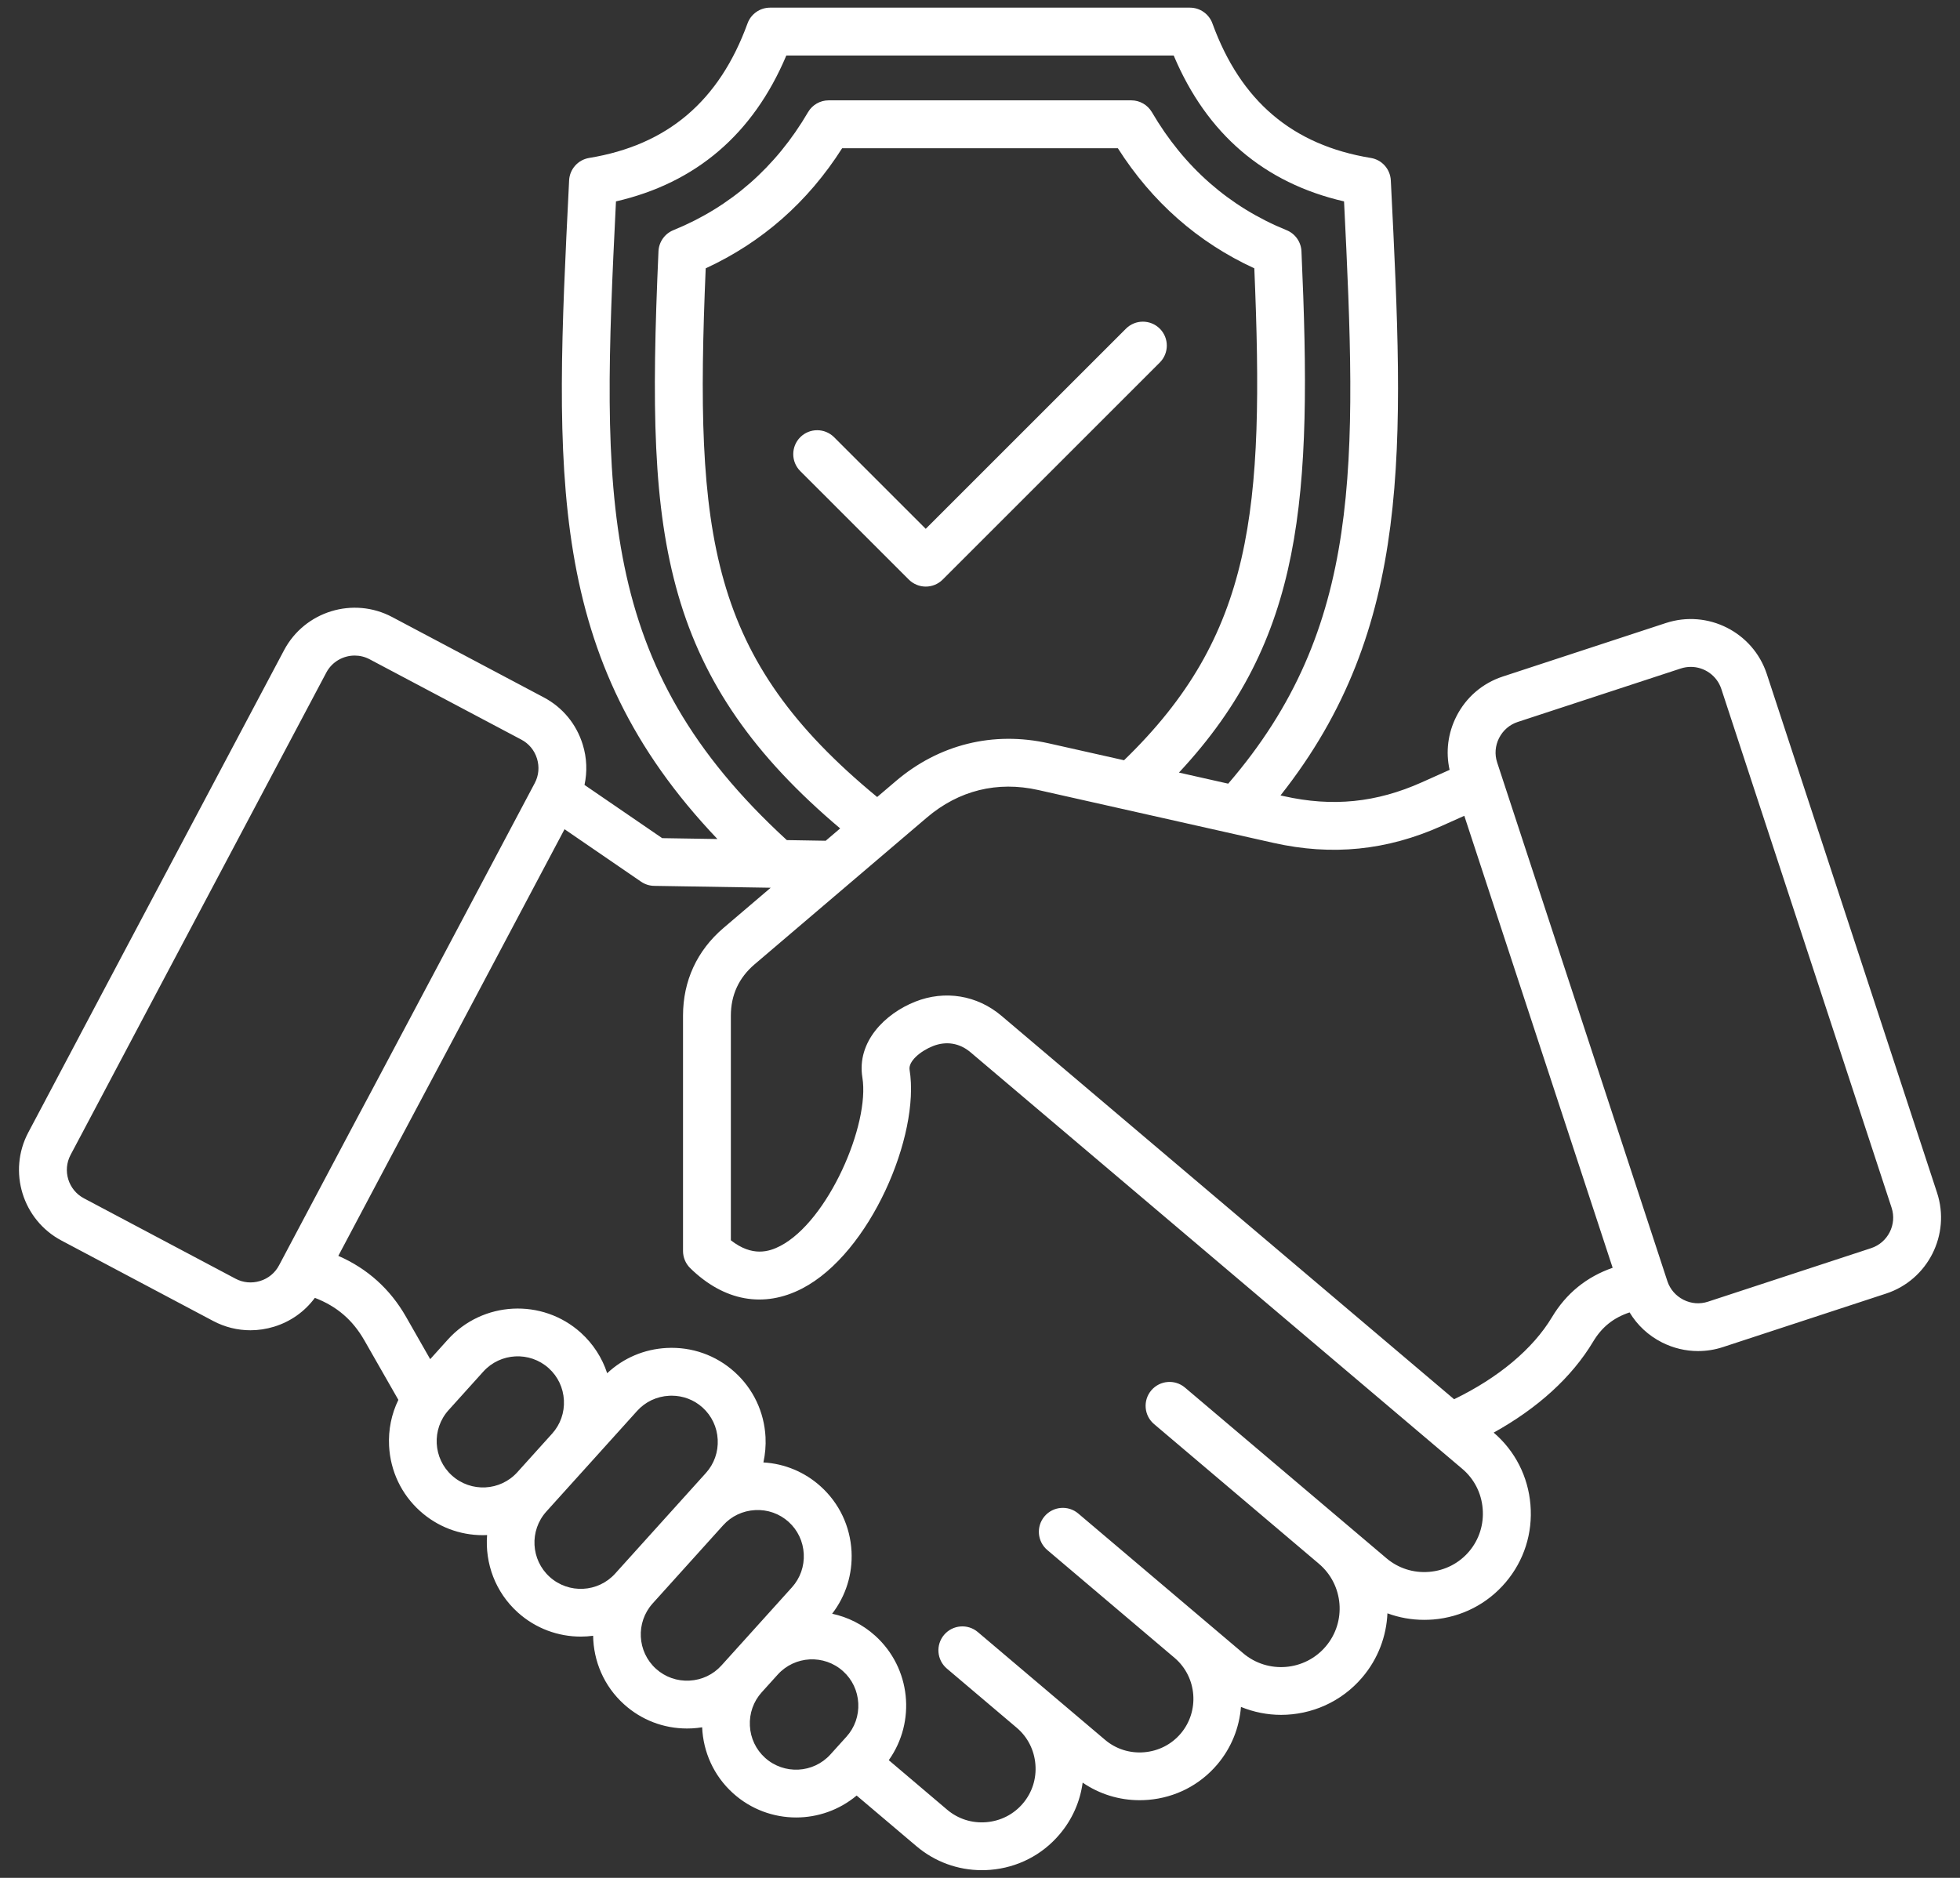 <?xml version="1.0" encoding="UTF-8"?> <svg xmlns="http://www.w3.org/2000/svg" width="96" height="92" viewBox="0 0 96 92" fill="none"><rect x="0" y="0" width="96" height="92" fill="#333333" stroke="none"/><path d="M94.876 58.434L86.538 33.023C85.864 30.971 83.647 29.85 81.594 30.523L73.604 33.145C72.612 33.471 71.805 34.164 71.332 35.1C70.918 35.92 70.803 36.836 71.001 37.717L69.647 38.324C67.415 39.324 65.264 39.541 62.877 39.004L62.719 38.969C69.209 30.758 68.774 21.959 68.131 9.025L68.121 8.836C68.094 8.285 67.686 7.826 67.141 7.738C63.305 7.109 60.768 4.953 59.383 1.146C59.215 0.684 58.774 0.375 58.282 0.375H37.715C37.223 0.375 36.782 0.684 36.614 1.146C35.229 4.953 32.692 7.109 28.856 7.738C28.311 7.828 27.903 8.285 27.875 8.836L27.866 9.025C27.159 23.254 26.715 32.252 35.139 41.105L32.434 41.062L28.629 38.455C28.768 37.809 28.745 37.133 28.543 36.48C28.235 35.478 27.559 34.656 26.637 34.168L19.207 30.229C17.299 29.217 14.924 29.947 13.913 31.855L1.385 55.482C0.374 57.391 1.104 59.766 3.012 60.777L10.442 64.717C11.012 65.019 11.635 65.172 12.266 65.172C12.655 65.172 13.043 65.113 13.426 64.996C14.239 64.746 14.928 64.252 15.422 63.584C16.498 63.998 17.274 64.664 17.852 65.676L19.512 68.582C19.174 69.275 19.016 70.047 19.057 70.84C19.122 72.072 19.659 73.205 20.571 74.027C21.422 74.795 22.508 75.211 23.653 75.211C23.721 75.211 23.79 75.209 23.858 75.205C23.75 76.584 24.256 77.998 25.36 78.994C26.241 79.789 27.346 80.18 28.448 80.18C28.649 80.18 28.852 80.166 29.051 80.139C29.069 81.377 29.577 82.606 30.567 83.498C31.418 84.266 32.504 84.682 33.649 84.682C33.731 84.682 33.813 84.68 33.895 84.676C34.063 84.668 34.227 84.648 34.391 84.623C34.442 85.818 34.95 86.994 35.907 87.856C36.788 88.65 37.893 89.041 38.995 89.041C40.053 89.041 41.108 88.678 41.958 87.967L44.885 90.447C45.789 91.213 46.914 91.623 48.09 91.623C48.231 91.623 48.371 91.617 48.512 91.606C49.84 91.496 51.043 90.879 51.899 89.867C52.518 89.137 52.903 88.264 53.028 87.334C53.85 87.897 54.815 88.195 55.817 88.195C55.958 88.195 56.098 88.189 56.239 88.178C57.567 88.068 58.77 87.451 59.626 86.439C60.321 85.617 60.702 84.631 60.782 83.625C61.413 83.883 62.081 84.014 62.746 84.014C64.227 84.014 65.7 83.387 66.729 82.172C67.504 81.258 67.907 80.152 67.956 79.039C68.526 79.25 69.133 79.359 69.756 79.359C69.903 79.359 70.049 79.353 70.198 79.342C71.588 79.227 72.85 78.58 73.749 77.519C74.647 76.461 75.077 75.111 74.961 73.719C74.846 72.336 74.207 71.082 73.159 70.186C75.321 68.988 76.987 67.471 78.03 65.731C78.459 65.012 79.032 64.557 79.817 64.297C80.192 64.92 80.733 65.428 81.401 65.766C81.959 66.049 82.563 66.191 83.17 66.191C83.579 66.191 83.991 66.127 84.389 65.996L92.379 63.375C94.428 62.703 95.549 60.486 94.876 58.434ZM30.17 9.867C34.092 8.963 36.893 6.564 38.514 2.719H57.487C59.108 6.562 61.909 8.963 65.831 9.867C66.467 22.76 66.733 30.758 60.157 38.393L57.745 37.85C63.846 31.307 64.288 24.455 63.745 12.31C63.725 11.854 63.44 11.449 63.016 11.277C60.213 10.137 57.995 8.191 56.42 5.496C56.209 5.137 55.825 4.916 55.409 4.916H40.588C40.172 4.916 39.786 5.137 39.577 5.496C38.002 8.189 35.784 10.135 32.981 11.277C32.557 11.449 32.272 11.854 32.252 12.31C31.915 19.891 31.969 24.818 33.221 29.154C34.465 33.459 36.932 37.027 41.151 40.586L40.442 41.19L38.538 41.158C29.206 32.596 29.452 24.396 30.17 9.867ZM42.963 39.047C34.711 32.246 34.01 26.297 34.565 13.146C37.329 11.869 39.573 9.895 41.248 7.262H54.752C56.428 9.895 58.67 11.871 61.436 13.146C61.936 25.027 61.385 31.117 55.055 37.246L51.37 36.418C48.653 35.807 45.991 36.465 43.873 38.272L42.963 39.047ZM12.737 62.758C12.332 62.881 11.907 62.842 11.54 62.647L4.11 58.707C3.344 58.301 3.051 57.346 3.457 56.58L15.981 32.953C16.262 32.42 16.809 32.117 17.373 32.117C17.622 32.117 17.873 32.176 18.108 32.301L25.54 36.238C25.909 36.434 26.18 36.764 26.303 37.168C26.426 37.572 26.387 37.998 26.192 38.365L13.666 61.994C13.471 62.363 13.141 62.635 12.737 62.758ZM22.137 72.289C21.207 71.451 21.133 70.014 21.971 69.084L23.672 67.197C24.51 66.268 25.948 66.193 26.877 67.031C27.325 67.436 27.588 67.992 27.62 68.6C27.651 69.207 27.446 69.789 27.043 70.236L25.342 72.123C24.504 73.055 23.067 73.127 22.137 72.289ZM26.926 77.258C25.997 76.42 25.922 74.982 26.76 74.053L27.082 73.695L28.784 71.809L28.786 71.807L31.206 69.123C31.608 68.676 32.166 68.412 32.774 68.381C32.815 68.379 32.856 68.377 32.895 68.377C33.459 68.377 33.993 68.58 34.411 68.957C34.858 69.361 35.122 69.918 35.153 70.525C35.184 71.133 34.979 71.715 34.577 72.162L30.131 77.092C29.293 78.022 27.856 78.096 26.926 77.258ZM33.77 82.336C33.163 82.369 32.581 82.162 32.133 81.76C31.204 80.922 31.129 79.484 31.967 78.555L35.42 74.725C35.825 74.277 36.381 74.014 36.989 73.982C37.594 73.949 38.178 74.156 38.626 74.559C39.073 74.963 39.336 75.519 39.368 76.127C39.399 76.734 39.194 77.316 38.791 77.764L36.352 80.469C36.352 80.469 36.352 80.469 36.35 80.471L35.338 81.592C34.934 82.041 34.377 82.305 33.77 82.336ZM37.471 86.117C37.024 85.713 36.76 85.156 36.729 84.549C36.698 83.941 36.903 83.359 37.305 82.912L38.092 82.041C38.93 81.113 40.368 81.039 41.295 81.877C41.743 82.281 42.006 82.838 42.038 83.445C42.069 84.053 41.864 84.635 41.461 85.082L40.676 85.951C39.838 86.881 38.401 86.955 37.471 86.117ZM71.956 76.008C71.463 76.59 70.768 76.945 70.001 77.008C69.233 77.072 68.491 76.834 67.909 76.342L66.118 74.824L58.041 67.981C57.547 67.562 56.809 67.623 56.389 68.117C55.971 68.611 56.032 69.35 56.526 69.769L64.602 76.613L64.604 76.615C65.809 77.639 65.959 79.453 64.936 80.66C63.913 81.869 62.096 82.019 60.889 80.994L52.813 74.15C52.319 73.732 51.581 73.793 51.161 74.287C50.743 74.781 50.803 75.519 51.297 75.939L57.545 81.234C57.545 81.234 57.545 81.234 57.547 81.236C58.633 82.176 58.76 83.832 57.833 84.928C57.381 85.461 56.745 85.787 56.039 85.846C55.336 85.904 54.655 85.688 54.121 85.234L47.893 79.957C47.399 79.539 46.661 79.6 46.241 80.094C45.823 80.588 45.883 81.326 46.377 81.746L49.797 84.644C50.331 85.096 50.655 85.732 50.713 86.436C50.772 87.139 50.555 87.82 50.102 88.353C49.651 88.887 49.014 89.213 48.309 89.272C47.606 89.33 46.924 89.113 46.391 88.66L43.532 86.234C44.871 84.353 44.62 81.719 42.864 80.135C42.246 79.578 41.518 79.223 40.758 79.059C41.428 78.189 41.764 77.119 41.708 76.008C41.643 74.775 41.106 73.643 40.194 72.82C39.413 72.115 38.43 71.707 37.391 71.647C37.479 71.244 37.516 70.828 37.495 70.404C37.43 69.172 36.893 68.039 35.981 67.217C35.069 66.394 33.887 65.975 32.655 66.039C31.551 66.096 30.532 66.533 29.739 67.277C29.493 66.522 29.053 65.84 28.45 65.293C26.561 63.59 23.637 63.74 21.934 65.629L21.071 66.588L19.889 64.516C19.108 63.147 17.991 62.147 16.571 61.527L27.651 40.625L31.399 43.195C31.588 43.326 31.813 43.397 32.043 43.4L37.748 43.492L35.44 45.459C34.141 46.566 33.454 48.053 33.454 49.76V61.289C33.454 61.603 33.581 61.906 33.805 62.127C35.461 63.748 37.411 64.102 39.295 63.123C42.62 61.397 45.075 55.625 44.551 52.412C44.483 51.996 45.079 51.494 45.694 51.25C46.346 50.992 47.001 51.1 47.536 51.553L71.622 71.961C72.204 72.453 72.559 73.148 72.621 73.916C72.684 74.684 72.448 75.426 71.956 76.008ZM76.016 64.529C75.081 66.088 73.391 67.5 71.221 68.551L49.051 49.766C47.86 48.756 46.282 48.498 44.831 49.072C43.336 49.664 41.956 51.045 42.239 52.789C42.614 55.086 40.559 59.826 38.215 61.043C37.668 61.328 36.844 61.584 35.797 60.764V49.762C35.797 48.748 36.188 47.902 36.959 47.244L45.393 40.057C46.959 38.721 48.848 38.254 50.856 38.705L62.368 41.293C65.233 41.938 67.93 41.666 70.61 40.465L71.721 39.967L78.987 62.111C77.715 62.553 76.715 63.361 76.016 64.529ZM91.645 61.15L83.655 63.772C83.258 63.902 82.832 63.869 82.456 63.678C82.079 63.486 81.799 63.164 81.668 62.768L73.331 37.357C73.2 36.961 73.233 36.535 73.424 36.158C73.616 35.781 73.938 35.502 74.334 35.371L82.325 32.75C82.487 32.697 82.653 32.672 82.815 32.672C83.477 32.672 84.094 33.094 84.311 33.756L92.649 59.166C92.92 59.988 92.469 60.879 91.645 61.15ZM44.514 28.395L39.196 23.078C38.739 22.621 38.739 21.879 39.196 21.42C39.653 20.963 40.395 20.963 40.854 21.42L45.342 25.908L55.149 16.102C55.606 15.645 56.348 15.645 56.807 16.102C57.264 16.559 57.264 17.301 56.807 17.76L46.172 28.395C45.944 28.623 45.643 28.738 45.344 28.738C45.045 28.738 44.743 28.623 44.514 28.395Z" fill="white"></path></svg> 